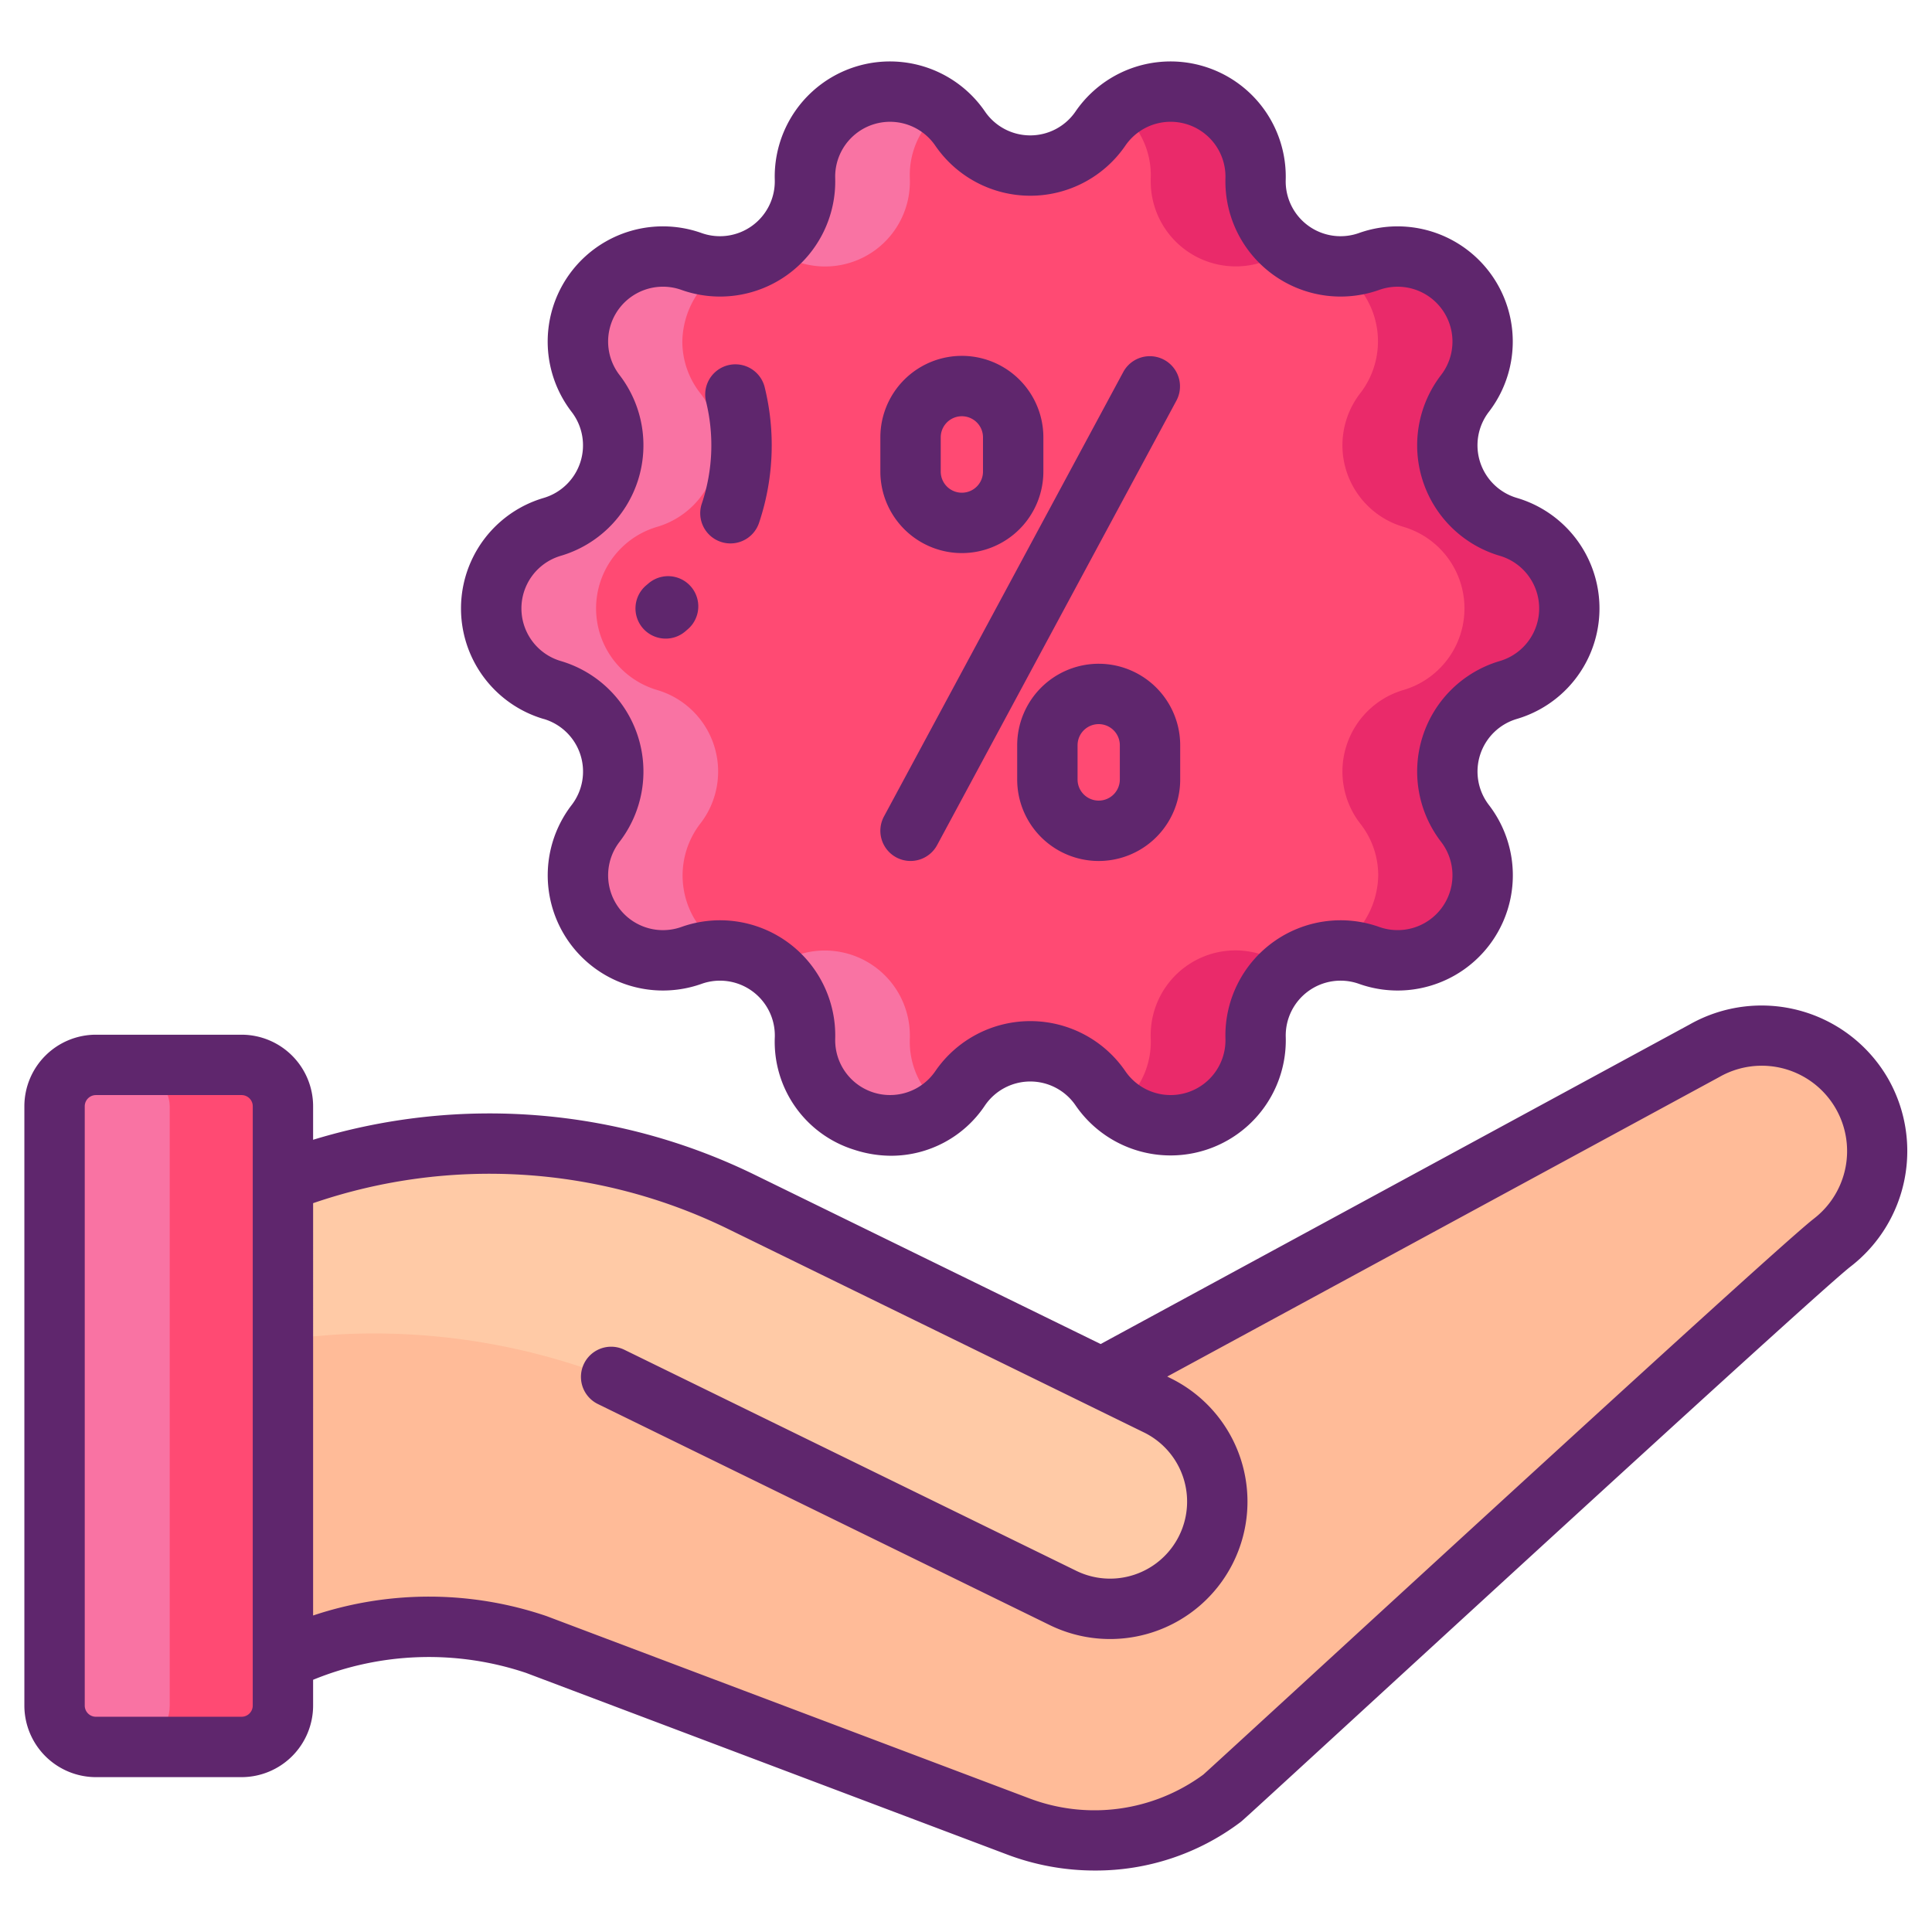 <?xml version="1.0" encoding="UTF-8"?>
<svg xmlns="http://www.w3.org/2000/svg" viewBox="0 0 256 256" width="512" height="512"><path d="M57.951,151.828c2.275-.206,4.563-.315,6.851-.315A75.966,75.966,0,0,1,89.086,155.5a74.384,74.384,0,0,1,9.139,3.752L145.956,182.6l79.871-43.338a15.308,15.308,0,1,1,15.253,26.547l-78.963,72.342c-.048.036-.1.085-.145.121a28.243,28.243,0,0,1-27.08,3.741l-63.819-24.1a44.719,44.719,0,0,0-33.58,2.07V156.609A76.332,76.332,0,0,1,57.951,151.828Z" fill="#ffbb98"/><rect x="7.229" y="141.103" width="30.26" height="90.39" rx="5.48" fill="#ff4a73"/><rect x="7.229" y="141.103" width="15.26" height="90.39" rx="5.48" fill="#f973a3"/><path d="M57.951,151.828c2.275-.206,4.563-.315,6.851-.315A75.966,75.966,0,0,1,89.086,155.5a74.384,74.384,0,0,1,9.139,3.752L145.956,182.6l7.566,3.7a14.2,14.2,0,0,1,7.808,12.686,14.216,14.216,0,0,1-20.6,12.687l-58.6-28.665a87.17,87.17,0,0,0-37.808-6.158l-6.826.548V156.609A76.332,76.332,0,0,1,57.951,151.828Z" fill="#ffcaa6"/><path d="M145.813,17.036h0c6.35-9.269,20.868-4.551,20.558,6.68h0A11.267,11.267,0,0,0,181.41,34.643h0c10.586-3.766,19.559,8.584,12.706,17.488h0a11.267,11.267,0,0,0,5.745,17.68h0c10.777,3.175,10.777,18.441,0,21.616h0a11.267,11.267,0,0,0-5.745,17.68h0c6.853,8.9-2.12,21.254-12.706,17.488h0a11.267,11.267,0,0,0-15.039,10.927h0c.31,11.231-14.208,15.948-20.558,6.68h0a11.267,11.267,0,0,0-18.59,0h0c-6.351,9.268-20.869,4.551-20.558-6.68h0A11.268,11.268,0,0,0,91.625,126.6h0c-10.586,3.766-19.559-8.584-12.706-17.488h0a11.267,11.267,0,0,0-5.744-17.68h0c-10.778-3.175-10.778-18.441,0-21.616h0a11.267,11.267,0,0,0,5.744-17.68h0c-6.853-8.9,2.12-21.254,12.706-17.488h0a11.268,11.268,0,0,0,15.04-10.927h0c-.311-11.231,14.207-15.949,20.558-6.68h0A11.266,11.266,0,0,0,145.813,17.036Z" fill="#ff4a73"/><path d="M96.46,125.974a11.267,11.267,0,0,0-4.835.621,11.568,11.568,0,0,1-3.917.694c-8.688,0-14.773-10.41-8.79-18.181a11.261,11.261,0,0,0-5.742-17.68,11.267,11.267,0,0,1,0-21.618,11.261,11.261,0,0,0,5.742-17.68,11.081,11.081,0,0,1-2.4-6.817c0-7.141,7.095-13.523,15.106-10.67a11.242,11.242,0,0,0,3.8.667c.352,0,.694-.019,1.037-.046a11.589,11.589,0,0,0-6.048,10.049,11.081,11.081,0,0,0,2.4,6.817,11.261,11.261,0,0,1-5.742,17.68,11.267,11.267,0,0,0,0,21.618,11.261,11.261,0,0,1,5.742,17.68A11.258,11.258,0,0,0,96.46,125.974Z" fill="#f973a3"/><path d="M124.875,146.749a10.786,10.786,0,0,1-6.816,2.38,11.213,11.213,0,0,1-11.392-11.6v-.315a11.236,11.236,0,0,0-6-9.966,7.828,7.828,0,0,0,.935.046,11.569,11.569,0,0,0,3.918-.694,11.268,11.268,0,0,1,15.041,10.614v.315A10.951,10.951,0,0,0,124.875,146.749Z" fill="#f973a3"/><path d="M120.55,23.353c0,.12.009.241.009.361a11.234,11.234,0,0,1-15.041,10.929,11.418,11.418,0,0,0-4.853-.648,11.244,11.244,0,0,0,6-10.281c0-.12-.01-.241-.01-.361,0-9.753,11.309-14.412,18.218-8.864A10.93,10.93,0,0,0,120.55,23.353Z" fill="#f973a3"/><path d="M172.37,127.243a11.244,11.244,0,0,0-6,10.281c0,.12.009.241.009.361,0,9.753-11.309,14.411-18.218,8.864a10.93,10.93,0,0,0,4.325-8.864c0-.12-.009-.241-.009-.361A11.234,11.234,0,0,1,167.517,126.6,11.418,11.418,0,0,0,172.37,127.243Z" fill="#ea2a6a"/><path d="M172.37,33.995a7.806,7.806,0,0,0-.935-.047,11.547,11.547,0,0,0-3.918.7,11.268,11.268,0,0,1-15.041-10.614v-.315a10.949,10.949,0,0,0-4.316-9.225c7-5.612,18.486-.778,18.209,9.225v.315A11.235,11.235,0,0,0,172.37,33.995Z" fill="#ea2a6a"/><path d="M207.945,80.619a11.041,11.041,0,0,1-8.086,10.809,11.261,11.261,0,0,0-5.742,17.68,11.079,11.079,0,0,1,2.4,6.817c0,7.141-7.095,13.522-15.106,10.67a11.242,11.242,0,0,0-3.8-.667c-.352,0-.694.018-1.037.046a11.589,11.589,0,0,0,6.048-10.049,11.079,11.079,0,0,0-2.4-6.817,11.261,11.261,0,0,1,5.743-17.68,11.268,11.268,0,0,0,0-21.618,11.261,11.261,0,0,1-5.743-17.68,11.257,11.257,0,0,0-3.649-16.866,11.265,11.265,0,0,0,4.835-.621,11.547,11.547,0,0,1,3.918-.7c8.687,0,14.772,10.411,8.789,18.182a11.261,11.261,0,0,0,5.742,17.68A11.041,11.041,0,0,1,207.945,80.619Z" fill="#ea2a6a"/><path d="M250.176,142.917a19.343,19.343,0,0,0-26.278-7.176l-78.056,42.35-25.171-12.315L99.98,155.654a80,80,0,0,0-58.491-4.628v-4.442a9.491,9.491,0,0,0-9.481-9.48H12.71a9.491,9.491,0,0,0-9.481,9.48V226a9.491,9.491,0,0,0,9.481,9.48h19.3A9.491,9.491,0,0,0,41.489,226v-3.419a40.466,40.466,0,0,1,28.231-.908l63.747,24.067a32.83,32.83,0,0,0,11.6,2.114,31.818,31.818,0,0,0,19.286-6.4c.3-.228.351-.263,15.1-13.8,20.184-18.528,62.181-57.079,65.771-59.838A19.351,19.351,0,0,0,250.176,142.917ZM33.489,226a1.482,1.482,0,0,1-1.481,1.48H12.71A1.483,1.483,0,0,1,11.229,226V146.584a1.483,1.483,0,0,1,1.481-1.48h19.3a1.482,1.482,0,0,1,1.481,1.48Zm206.859-64.519c-3.569,2.742-36.1,32.557-66.305,60.287-7.666,7.036-13.767,12.637-14.605,13.382a24.364,24.364,0,0,1-23.144,3.106L72.477,214.163c-.044-.017-.089-.033-.134-.048a48.372,48.372,0,0,0-30.854-.053V159.426a72,72,0,0,1,54.968,3.411l20.7,10.125c26.28,12.856,26.28,12.856,32.19,15.75l2.362,1.156a10.207,10.207,0,1,1-9.237,18.205L82.737,178.854a4,4,0,1,0-3.516,7.186l59.69,29.2A18.207,18.207,0,1,0,155.265,182.7l-.6-.3,73.134-39.678a11.309,11.309,0,0,1,12.554,18.752Z" fill="#5f266d"/><path d="M95.5,71.794a3.995,3.995,0,0,0,5.072-2.5l.105-.316a32.264,32.264,0,0,0,.641-17.7,4,4,0,0,0-7.767,1.915,24.272,24.272,0,0,1-.479,13.3l-.077.23A4,4,0,0,0,95.5,71.794Z" fill="#5f266d"/><path d="M88.21,84.619a3.985,3.985,0,0,0,2.581-.945l.38-.327a4,4,0,0,0-5.249-6.037l-.3.254a4,4,0,0,0,2.585,7.055Z" fill="#5f266d"/><path d="M118.756,113.605a4,4,0,0,0,5.418-1.626L155.9,53.051a4,4,0,0,0-7.043-3.793L117.13,108.187A4,4,0,0,0,118.756,113.605Z" fill="#5f266d"/><path d="M127.452,73.287a10.812,10.812,0,0,0,10.8-10.8V57.954a10.8,10.8,0,0,0-21.6,0v4.533A10.812,10.812,0,0,0,127.452,73.287Zm-2.8-15.333a2.8,2.8,0,0,1,5.6,0v4.533a2.8,2.8,0,1,1-5.6,0Z" fill="#5f266d"/><path d="M145.583,87.951a10.812,10.812,0,0,0-10.8,10.8v4.534a10.8,10.8,0,0,0,21.6,0V98.75A10.812,10.812,0,0,0,145.583,87.951Zm2.8,15.333a2.8,2.8,0,0,1-5.6,0V98.75a2.8,2.8,0,0,1,5.6,0Z" fill="#5f266d"/><path d="M72.044,95.264a7.267,7.267,0,0,1,3.706,11.4,15.267,15.267,0,0,0,17.216,23.7,7.268,7.268,0,0,1,9.7,7.049,14.976,14.976,0,0,0,10.544,14.942,15.81,15.81,0,0,0,4.892.788,14.944,14.944,0,0,0,12.42-6.68,7.269,7.269,0,0,1,11.991,0,15.267,15.267,0,0,0,27.856-9.051,7.267,7.267,0,0,1,9.7-7.048,15.267,15.267,0,0,0,17.217-23.7,7.267,7.267,0,0,1,3.7-11.4,15.267,15.267,0,0,0,0-29.29,7.267,7.267,0,0,1-3.705-11.4,15.267,15.267,0,0,0-17.217-23.695,7.267,7.267,0,0,1-9.7-7.048,15.267,15.267,0,0,0-27.856-9.051,7.268,7.268,0,0,1-11.991,0,15.267,15.267,0,0,0-27.856,9.051,7.268,7.268,0,0,1-9.7,7.048,15.267,15.267,0,0,0-17.216,23.7,7.267,7.267,0,0,1-3.706,11.4,15.267,15.267,0,0,0,0,29.29Zm2.261-21.616a15.267,15.267,0,0,0,7.784-23.957,7.267,7.267,0,0,1,8.2-11.279,15.267,15.267,0,0,0,20.379-14.806,7.268,7.268,0,0,1,13.26-4.309,15.266,15.266,0,0,0,25.189,0,7.268,7.268,0,0,1,13.261,4.308,15.266,15.266,0,0,0,20.378,14.807,7.267,7.267,0,0,1,8.195,11.279,15.267,15.267,0,0,0,7.783,23.957,7.267,7.267,0,0,1,0,13.942,15.267,15.267,0,0,0-7.783,23.957,7.267,7.267,0,0,1-8.195,11.279,15.266,15.266,0,0,0-20.378,14.806,7.268,7.268,0,0,1-13.261,4.309,15.256,15.256,0,0,0-12.593-6.638h0a15.26,15.26,0,0,0-12.595,6.638,7.268,7.268,0,0,1-13.26-4.308,15.267,15.267,0,0,0-20.379-14.807,7.267,7.267,0,0,1-8.2-11.279A15.267,15.267,0,0,0,74.305,87.59a7.267,7.267,0,0,1,0-13.942Z" fill="#5f266d"/></svg>
